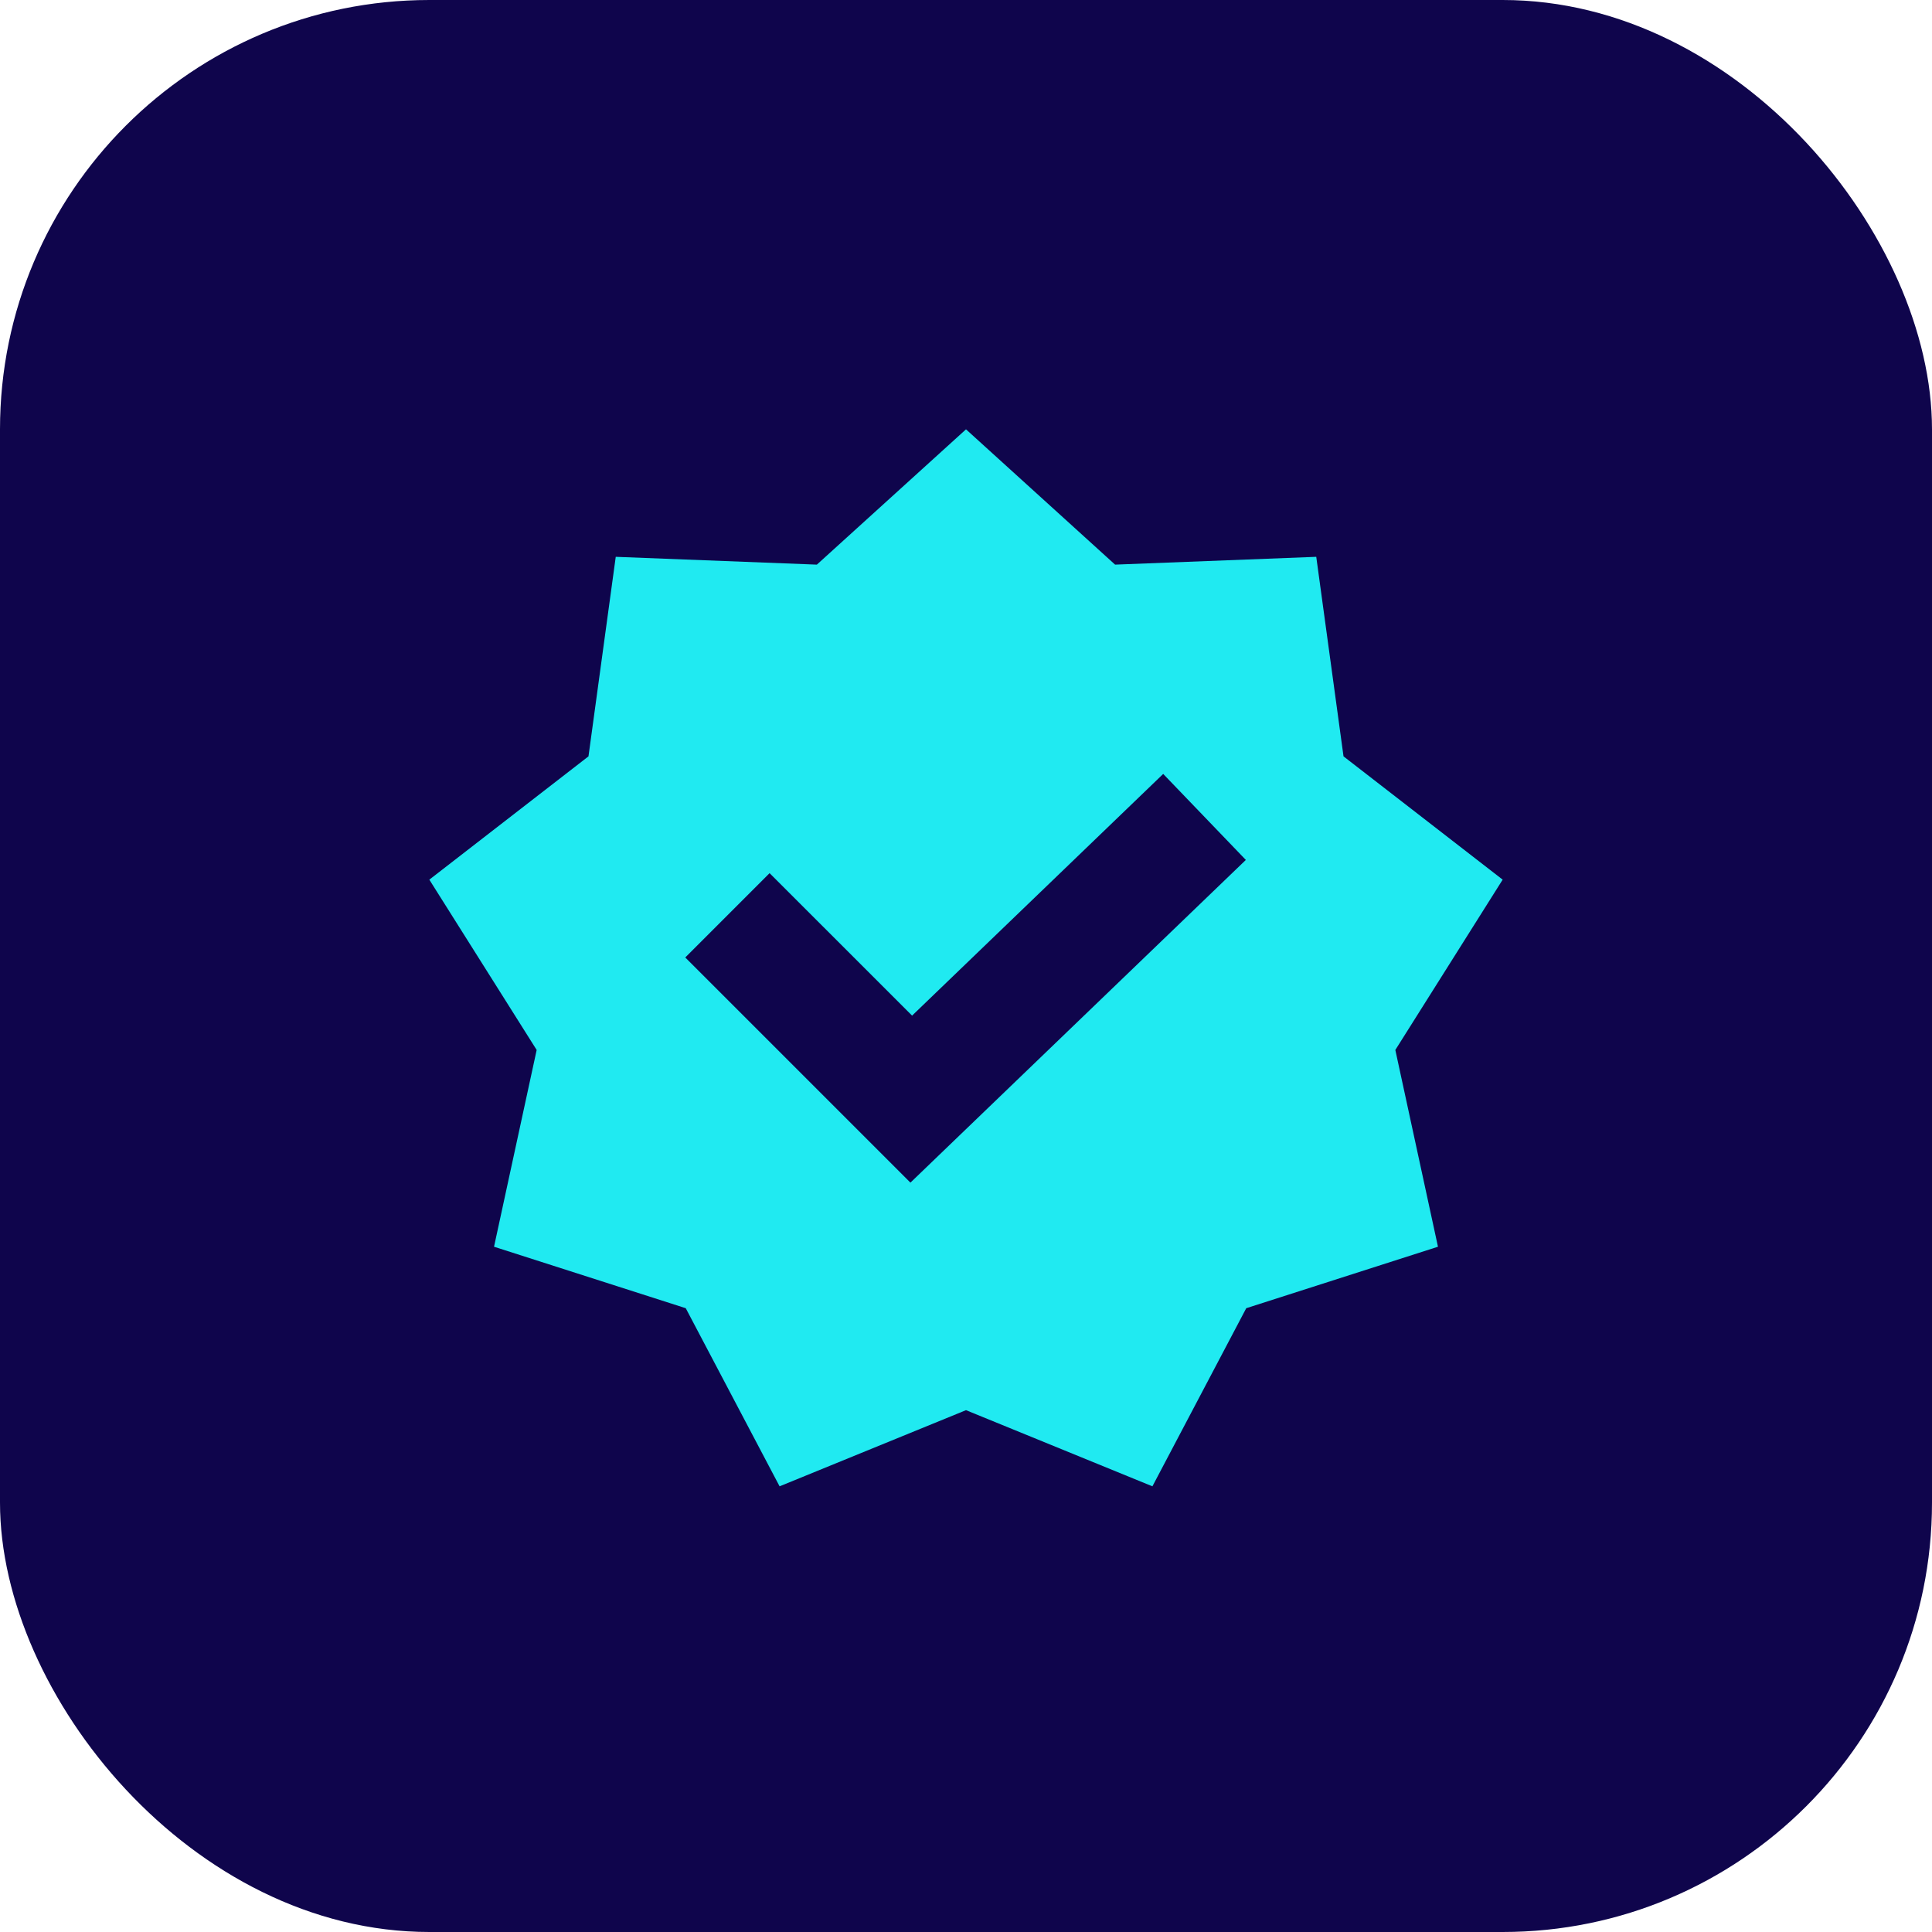 <svg width="72" height="72" viewBox="0 0 72 72" fill="none" xmlns="http://www.w3.org/2000/svg">
<rect width="72" height="72" rx="16" fill="#0F054C"/>
<path fill-rule="evenodd" clip-rule="evenodd" d="M36 16L30.442 21.042L22.947 20.751L21.931 28.187L16 32.782L20 39.129L18.411 46.462L25.556 48.753L29.053 55.391L36 52.553L42.947 55.391L46.444 48.753L53.589 46.462L52 39.129L56 32.782L50.069 28.187L49.053 20.751L41.556 21.042L36 16ZM43.349 28.842L46.429 32.047L33.929 44.073L25.538 35.682L28.68 32.54L33.991 37.849L43.349 28.842Z" fill="#20EAF1"/>
</svg>
